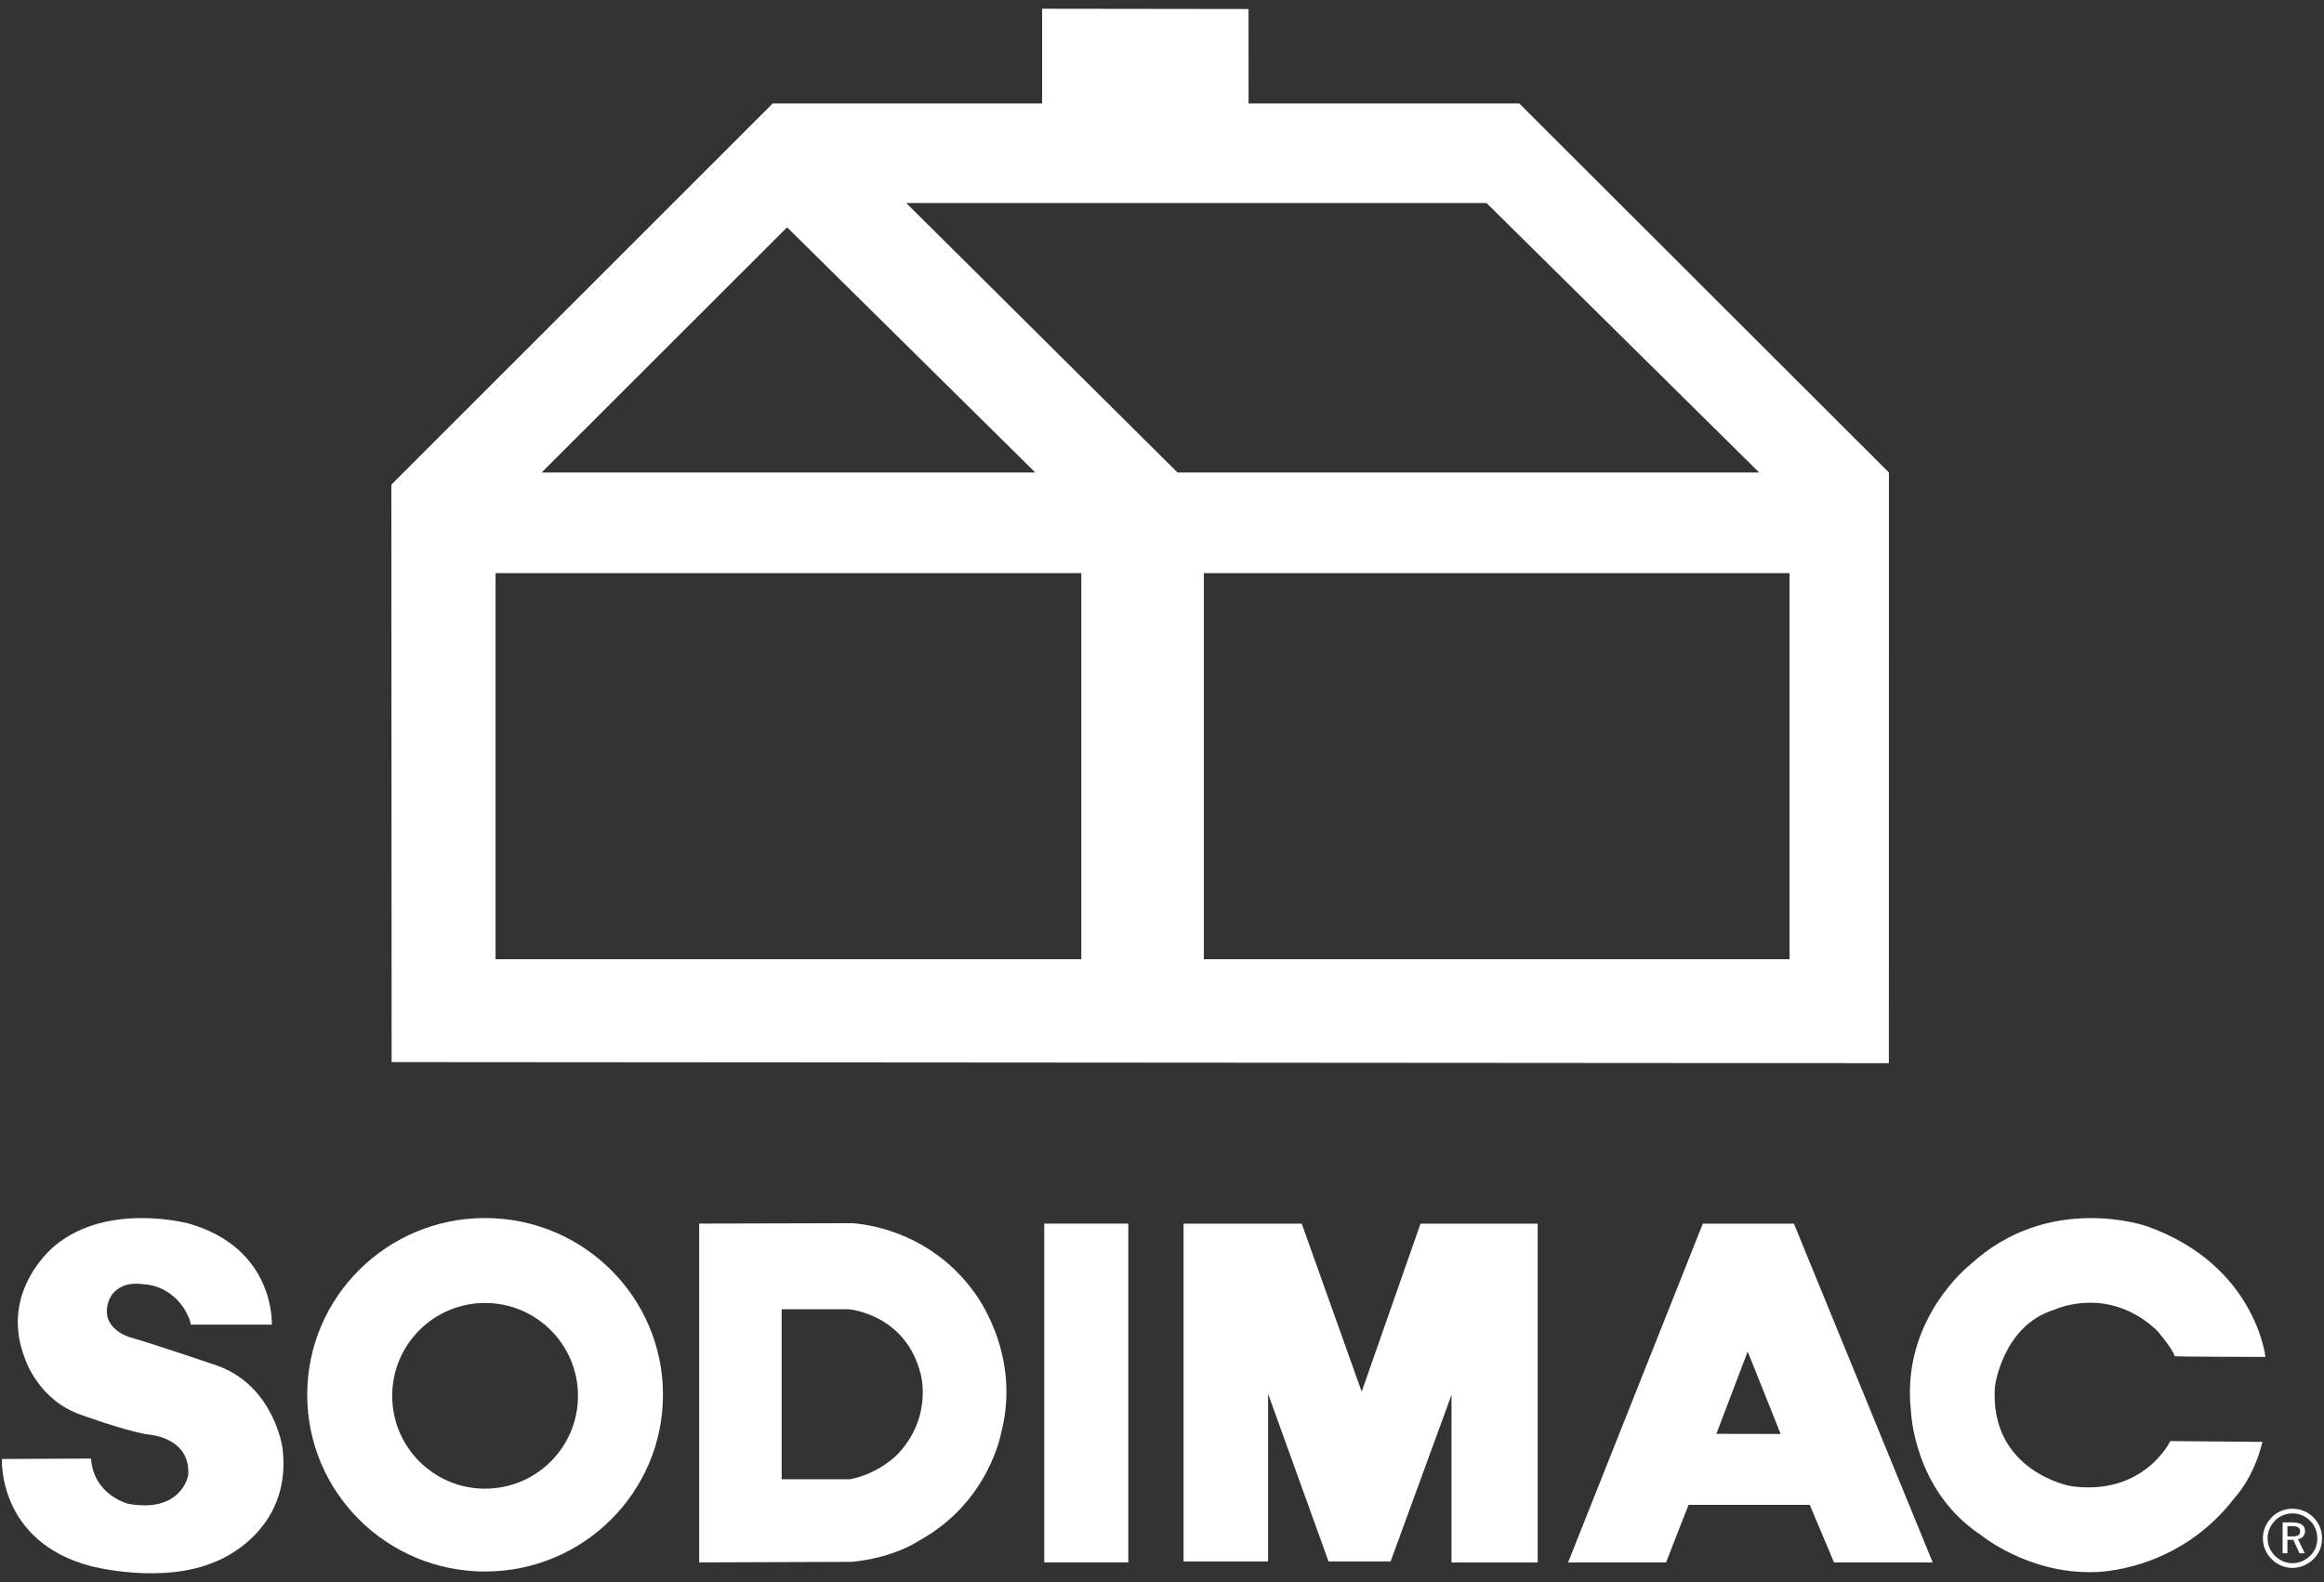 <svg xmlns="http://www.w3.org/2000/svg" fill="none" height="64" viewBox="0 0 94 64" width="94"><rect x="0" y="0" width="94" height="64" fill="#333333" stroke="none"/><g fill="#fff"><g clip-rule="evenodd" fill-rule="evenodd"><path d="m12.426 56.42c0-3.946 3.219-7.148 7.193-7.148s7.197 3.202 7.197 7.148c0 3.949-3.223 7.151-7.197 7.151s-7.193-3.202-7.193-7.151zm3.437.044c0-2.074 1.682-3.756 3.756-3.756 2.075 0 3.759 1.682 3.759 3.756 0 2.076-1.683 3.756-3.759 3.756-2.074 0-3.756-1.68-3.756-3.756z"></path><path d="m34.449 63.18c1.742-.164 2.746-.87 2.746-.87 2.819-1.557 3.3-4.353 3.3-4.353.846-3.232-1.096-5.69-1.096-5.69-1.971-2.725-4.966-2.786-4.966-2.786l-6.153.016v13.705zm-.065-3.341c1.198-.239 1.923-1.012 1.923-1.012 1.438-1.519.93-3.253.93-3.253-.613-2.43-2.905-2.612-2.905-2.612h-2.716v6.877z"></path><path d="m72.559 49.498h-3.684l-5.449 13.704h3.961l.911-2.328h4.901l.982 2.328h3.992zm-.535 8.509-2.601-.005 1.267-3.33z"></path><path d="m92.521 61.736v.415h.198c.112 0 .196-.018.243-.047.047-.032.071-.081.071-.151 0-.077-.024-.134-.076-.166-.052-.034-.134-.052-.248-.052zm-.195-.151h.383c.179 0 .305.027.391.086.086.057.133.142.133.255 0 .09-.024.166-.076.226s-.122.096-.21.112l.277.569h-.215l-.252-.546h-.236v.546h-.195z"></path></g><path d="m45.637 49.498h-3.4v13.704h3.4z"></path><path d="m87.957 54.858c-.013.029 3.674.032 3.674.032s-.395-3.712-4.783-5.282c0 0-3.949-1.4-7.145 1.538 0 0-2.834 2.2-2.409 5.945 0 0 .105 3.205 2.822 4.999 0 0 1.907 1.582 4.588 1.504 0 0 3.367.03 5.69-3.015 0 0 .765-.788 1.116-2.252l-3.727-.032s-1.064 2.238-4.026 1.822c0 0-3.301-.588-3.068-4.025 0 0 .307-2.471 2.404-3.111 0 0 2.17-1.03 4.156.845 0 0 .662.774.707 1.034z"></path><path d="m47.872 49.498v13.665h3.419v-6.781l2.445 6.781h2.511l2.463-6.737v6.779h3.486v-13.707h-4.739l-2.38 6.799-2.425-6.799z"></path><path d="m7.717 53.585h3.276s.163-3.073-3.348-4.088c0 0-3.263-.891-5.415.884 0 0-2.316 1.815-1.212 4.6 0 0 .545 1.687 2.298 2.264 0 0 1.564.574 2.591.774 0 0 1.829.062 1.703 1.672 0 0-.275 1.534-2.425 1.139 0 0-1.399-.345-1.505-1.829l-3.601.018s-.186 3.33 3.582 4.33c0 0 2.915.779 5.109-.2 0 0 3.076-1.16 2.658-4.566 0 0-.327-2.482-2.603-3.328 0 0-2.554-.87-3.57-1.16 0 0-1.233-.343-.866-1.447 0 0 .241-.888 1.448-.693 0 0 .927-.005 1.573.927 0 0 .26.374.309.703z"></path><path d="m92.724 61.221c-.16 0-.308.033-.44.1-.138.066-.255.161-.348.285-.071.09-.125.189-.161.295-.038.112-.057.219-.057.328 0 .133.027.261.076.378.049.122.123.229.219.328.095.094.206.169.331.224.247.1.507.101.76-.001.122-.051.233-.124.333-.22.096-.094.169-.199.222-.321.047-.123.071-.251.071-.388 0-.133-.024-.257-.073-.384-.048-.122-.12-.231-.215-.323-.09-.095-.203-.171-.324-.223-.123-.051-.258-.079-.393-.079zm0 2.204c-.153 0-.305-.03-.454-.091-.151-.066-.28-.155-.39-.266-.115-.115-.203-.244-.261-.388-.061-.138-.091-.29-.091-.451 0-.13.021-.257.066-.39.044-.127.108-.244.193-.35.11-.147.25-.262.415-.34.288-.144.668-.16.987-.025.147.062.281.153.389.265.11.108.198.238.256.385.058.148.086.3.086.455 0 .16-.028.314-.085.46-.066.148-.151.274-.265.385-.119.113-.251.199-.394.26-.149.061-.301.091-.452.091z"></path><path d="m72.383 38.804h-23.69v-15.62h23.69zm-35.73-30.593h23.471l11.031 10.903h-23.527zm7.084 30.593h-23.693v-15.62h23.693zm-11.901-29.609 10.04 9.919h-19.97zm29.616-5.008h-10.95l-.003-3.822-8.348-.011v3.833h-10.899l-15.423 15.419.011 23.358 60.559.043.003-23.894z"></path></g></svg>